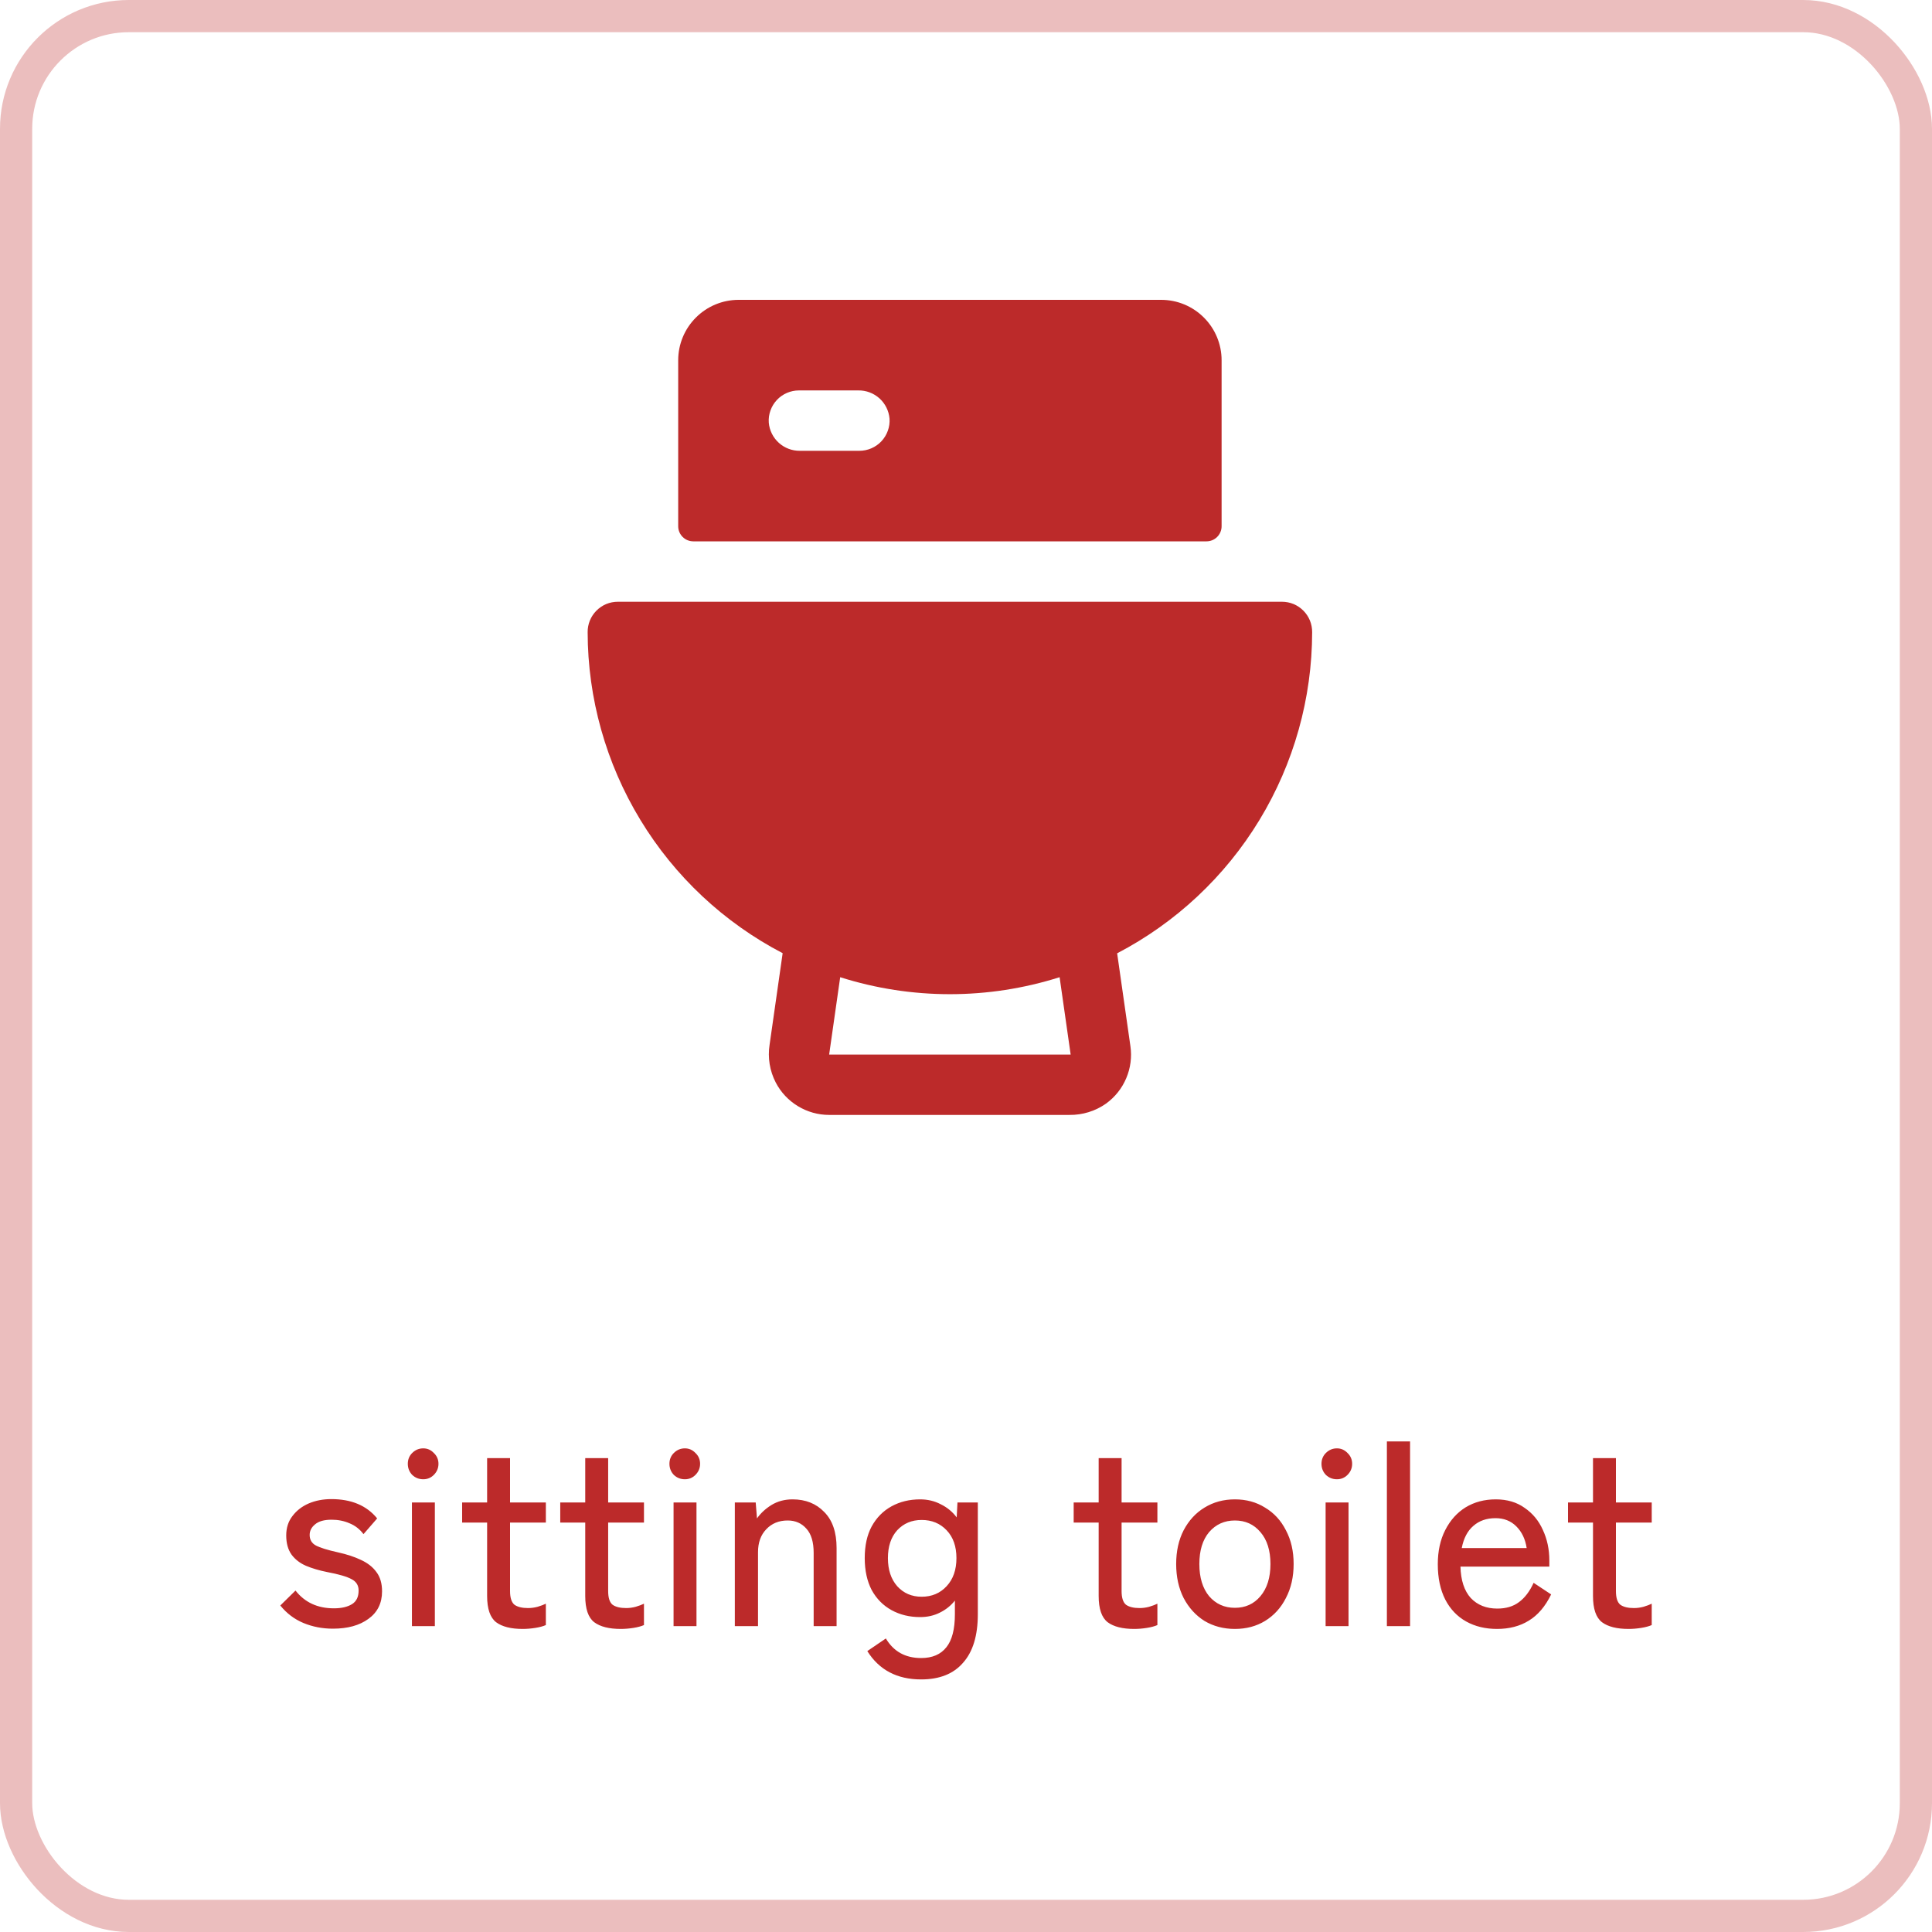 <svg width="60" height="60" viewBox="0 0 60 60" fill="none" xmlns="http://www.w3.org/2000/svg">
<rect x="0.5" y="0.5" width="59" height="59" rx="3.5" stroke="#EBBEBE"/>
<path d="M21.531 16.812H37.469C37.593 16.812 37.712 16.763 37.8 16.675C37.888 16.587 37.938 16.468 37.938 16.344V11.188C37.938 10.69 37.74 10.213 37.388 9.862C37.037 9.51 36.56 9.312 36.062 9.312H22.938C22.44 9.312 21.963 9.51 21.612 9.862C21.26 10.213 21.062 10.69 21.062 11.188V16.344C21.062 16.468 21.112 16.587 21.2 16.675C21.288 16.763 21.407 16.812 21.531 16.812ZM24.812 12.125H26.656C26.898 12.121 27.133 12.21 27.313 12.372C27.492 12.534 27.604 12.759 27.625 13C27.634 13.129 27.616 13.257 27.572 13.378C27.529 13.499 27.461 13.61 27.373 13.704C27.285 13.798 27.179 13.872 27.061 13.923C26.943 13.974 26.816 14 26.688 14H24.844C24.602 14.004 24.367 13.915 24.188 13.753C24.008 13.591 23.896 13.366 23.875 13.125C23.866 12.996 23.884 12.868 23.928 12.747C23.971 12.626 24.039 12.515 24.127 12.421C24.215 12.327 24.321 12.253 24.439 12.202C24.557 12.151 24.684 12.125 24.812 12.125ZM40.75 19.632C40.751 19.508 40.727 19.386 40.681 19.271C40.634 19.157 40.565 19.052 40.478 18.965C40.391 18.877 40.287 18.807 40.173 18.759C40.059 18.712 39.936 18.688 39.812 18.688H19.188C19.064 18.688 18.941 18.712 18.827 18.759C18.713 18.807 18.609 18.877 18.522 18.965C18.435 19.052 18.366 19.157 18.319 19.271C18.273 19.386 18.249 19.508 18.25 19.632C18.253 21.689 18.819 23.705 19.887 25.462C20.954 27.22 22.483 28.652 24.306 29.602L23.9 32.447C23.838 32.847 23.905 33.258 24.091 33.618C24.249 33.922 24.488 34.176 24.78 34.353C25.073 34.531 25.408 34.625 25.75 34.625H33.21C33.617 34.63 34.016 34.508 34.349 34.273C34.626 34.073 34.843 33.801 34.976 33.486C35.11 33.172 35.155 32.827 35.106 32.489L34.694 29.606C36.518 28.655 38.047 27.223 39.114 25.465C40.182 23.706 40.748 21.689 40.75 19.632ZM25.75 32.75L26.093 30.348C28.31 31.051 30.69 31.051 32.907 30.348L33.25 32.75H25.75Z" fill="#BC2A2A"/>
<path d="M10.337 50.58C10.012 50.58 9.708 50.521 9.425 50.404C9.143 50.287 8.903 50.105 8.705 49.86L9.177 49.396C9.465 49.764 9.863 49.948 10.369 49.948C10.604 49.948 10.791 49.905 10.929 49.82C11.068 49.735 11.137 49.593 11.137 49.396C11.137 49.236 11.065 49.119 10.921 49.044C10.777 48.964 10.521 48.889 10.153 48.82C9.913 48.772 9.697 48.708 9.505 48.628C9.319 48.548 9.169 48.433 9.057 48.284C8.945 48.129 8.889 47.929 8.889 47.684C8.889 47.449 8.953 47.249 9.081 47.084C9.209 46.913 9.377 46.783 9.585 46.692C9.799 46.601 10.033 46.556 10.289 46.556C10.913 46.556 11.388 46.756 11.713 47.156L11.289 47.644C11.172 47.489 11.028 47.377 10.857 47.308C10.687 47.233 10.5 47.196 10.297 47.196C10.068 47.196 9.897 47.244 9.785 47.34C9.673 47.431 9.617 47.54 9.617 47.668C9.617 47.817 9.681 47.927 9.809 47.996C9.937 48.065 10.169 48.137 10.505 48.212C10.772 48.271 11.007 48.348 11.209 48.444C11.417 48.54 11.577 48.665 11.689 48.82C11.807 48.975 11.865 49.175 11.865 49.42C11.865 49.788 11.724 50.073 11.441 50.276C11.164 50.479 10.796 50.58 10.337 50.58ZM12.793 50.5V46.66H13.505V50.5H12.793ZM13.145 45.94C13.012 45.94 12.897 45.895 12.801 45.804C12.71 45.708 12.665 45.593 12.665 45.46C12.665 45.327 12.71 45.215 12.801 45.124C12.897 45.028 13.012 44.98 13.145 44.98C13.273 44.98 13.382 45.028 13.473 45.124C13.569 45.215 13.617 45.327 13.617 45.46C13.617 45.593 13.569 45.708 13.473 45.804C13.382 45.895 13.273 45.94 13.145 45.94ZM16.232 50.588C15.87 50.588 15.595 50.519 15.408 50.38C15.222 50.236 15.128 49.964 15.128 49.564V47.284H14.352V46.66H15.128V45.284H15.84V46.66H16.952V47.284H15.84V49.412C15.84 49.62 15.886 49.761 15.976 49.836C16.072 49.905 16.213 49.94 16.4 49.94C16.496 49.94 16.595 49.927 16.696 49.9C16.803 49.868 16.888 49.836 16.952 49.804V50.468C16.867 50.505 16.758 50.535 16.624 50.556C16.491 50.577 16.36 50.588 16.232 50.588ZM19.279 50.588C18.916 50.588 18.642 50.519 18.455 50.38C18.268 50.236 18.175 49.964 18.175 49.564V47.284H17.399V46.66H18.175V45.284H18.887V46.66H19.999V47.284H18.887V49.412C18.887 49.62 18.932 49.761 19.023 49.836C19.119 49.905 19.26 49.94 19.447 49.94C19.543 49.94 19.642 49.927 19.743 49.9C19.85 49.868 19.935 49.836 19.999 49.804V50.468C19.914 50.505 19.804 50.535 19.671 50.556C19.538 50.577 19.407 50.588 19.279 50.588ZM20.918 50.5V46.66H21.63V50.5H20.918ZM21.27 45.94C21.137 45.94 21.022 45.895 20.926 45.804C20.835 45.708 20.79 45.593 20.79 45.46C20.79 45.327 20.835 45.215 20.926 45.124C21.022 45.028 21.137 44.98 21.27 44.98C21.398 44.98 21.507 45.028 21.598 45.124C21.694 45.215 21.742 45.327 21.742 45.46C21.742 45.593 21.694 45.708 21.598 45.804C21.507 45.895 21.398 45.94 21.27 45.94ZM22.821 50.5V46.66H23.469L23.509 47.156C23.621 46.996 23.77 46.857 23.957 46.74C24.149 46.623 24.368 46.564 24.613 46.564C25.018 46.564 25.346 46.695 25.597 46.956C25.853 47.212 25.981 47.585 25.981 48.076V50.5H25.269V48.228C25.269 47.892 25.195 47.641 25.045 47.476C24.896 47.305 24.701 47.22 24.461 47.22C24.189 47.22 23.968 47.311 23.797 47.492C23.627 47.668 23.541 47.905 23.541 48.204V50.5H22.821ZM28.607 52.156C27.861 52.156 27.303 51.863 26.935 51.276L27.511 50.884C27.751 51.289 28.117 51.492 28.607 51.492C28.954 51.492 29.215 51.38 29.391 51.156C29.567 50.937 29.655 50.596 29.655 50.132V49.708C29.527 49.868 29.37 49.993 29.183 50.084C29.002 50.175 28.799 50.22 28.575 50.22C28.245 50.22 27.949 50.148 27.687 50.004C27.426 49.86 27.221 49.652 27.071 49.38C26.927 49.103 26.855 48.772 26.855 48.388C26.855 47.999 26.927 47.671 27.071 47.404C27.221 47.132 27.426 46.924 27.687 46.78C27.949 46.636 28.245 46.564 28.575 46.564C28.81 46.564 29.023 46.615 29.215 46.716C29.413 46.812 29.578 46.948 29.711 47.124L29.735 46.66H30.367V50.132C30.367 50.793 30.215 51.295 29.911 51.636C29.613 51.983 29.178 52.156 28.607 52.156ZM28.623 49.588C28.938 49.588 29.197 49.479 29.399 49.26C29.602 49.041 29.703 48.751 29.703 48.388C29.703 48.025 29.602 47.737 29.399 47.524C29.197 47.311 28.938 47.204 28.623 47.204C28.314 47.204 28.061 47.311 27.863 47.524C27.671 47.737 27.575 48.025 27.575 48.388C27.575 48.751 27.671 49.041 27.863 49.26C28.061 49.479 28.314 49.588 28.623 49.588ZM35.224 50.588C34.862 50.588 34.587 50.519 34.4 50.38C34.214 50.236 34.12 49.964 34.12 49.564V47.284H33.344V46.66H34.12V45.284H34.832V46.66H35.944V47.284H34.832V49.412C34.832 49.62 34.878 49.761 34.968 49.836C35.064 49.905 35.206 49.94 35.392 49.94C35.488 49.94 35.587 49.927 35.688 49.9C35.795 49.868 35.88 49.836 35.944 49.804V50.468C35.859 50.505 35.75 50.535 35.616 50.556C35.483 50.577 35.352 50.588 35.224 50.588ZM38.351 50.588C37.999 50.588 37.685 50.505 37.407 50.34C37.135 50.169 36.919 49.932 36.759 49.628C36.605 49.324 36.527 48.972 36.527 48.572C36.527 48.172 36.605 47.823 36.759 47.524C36.919 47.22 37.135 46.985 37.407 46.82C37.685 46.649 37.999 46.564 38.351 46.564C38.703 46.564 39.015 46.649 39.287 46.82C39.565 46.985 39.781 47.22 39.935 47.524C40.095 47.823 40.175 48.172 40.175 48.572C40.175 48.972 40.095 49.324 39.935 49.628C39.781 49.932 39.565 50.169 39.287 50.34C39.015 50.505 38.703 50.588 38.351 50.588ZM38.351 49.932C38.677 49.932 38.941 49.812 39.143 49.572C39.351 49.327 39.455 48.993 39.455 48.572C39.455 48.151 39.351 47.82 39.143 47.58C38.941 47.34 38.677 47.22 38.351 47.22C38.026 47.22 37.759 47.34 37.551 47.58C37.349 47.82 37.247 48.151 37.247 48.572C37.247 48.993 37.349 49.327 37.551 49.572C37.759 49.812 38.026 49.932 38.351 49.932ZM41.168 50.5V46.66H41.88V50.5H41.168ZM41.52 45.94C41.387 45.94 41.272 45.895 41.176 45.804C41.085 45.708 41.04 45.593 41.04 45.46C41.04 45.327 41.085 45.215 41.176 45.124C41.272 45.028 41.387 44.98 41.52 44.98C41.648 44.98 41.757 45.028 41.848 45.124C41.944 45.215 41.992 45.327 41.992 45.46C41.992 45.593 41.944 45.708 41.848 45.804C41.757 45.895 41.648 45.94 41.52 45.94ZM43.071 50.5V44.764H43.791V50.5H43.071ZM46.492 50.588C46.13 50.588 45.81 50.511 45.532 50.356C45.255 50.201 45.039 49.975 44.884 49.676C44.73 49.372 44.652 49.007 44.652 48.58C44.652 48.169 44.73 47.815 44.884 47.516C45.039 47.212 45.25 46.977 45.516 46.812C45.788 46.647 46.1 46.564 46.452 46.564C46.804 46.564 47.103 46.652 47.348 46.828C47.599 46.999 47.788 47.228 47.916 47.516C48.05 47.804 48.116 48.119 48.116 48.46V48.652H45.356C45.367 49.079 45.474 49.404 45.676 49.628C45.884 49.847 46.159 49.956 46.5 49.956C46.772 49.956 46.996 49.889 47.172 49.756C47.354 49.623 47.506 49.423 47.628 49.156L48.172 49.516C47.991 49.889 47.759 50.161 47.476 50.332C47.199 50.503 46.871 50.588 46.492 50.588ZM45.396 48.076H47.412C47.37 47.799 47.263 47.575 47.092 47.404C46.922 47.233 46.706 47.148 46.444 47.148C46.167 47.148 45.938 47.228 45.756 47.388C45.575 47.543 45.455 47.772 45.396 48.076ZM50.576 50.588C50.213 50.588 49.939 50.519 49.752 50.38C49.565 50.236 49.472 49.964 49.472 49.564V47.284H48.696V46.66H49.472V45.284H50.184V46.66H51.296V47.284H50.184V49.412C50.184 49.62 50.229 49.761 50.32 49.836C50.416 49.905 50.557 49.94 50.744 49.94C50.84 49.94 50.939 49.927 51.04 49.9C51.147 49.868 51.232 49.836 51.296 49.804V50.468C51.211 50.505 51.101 50.535 50.968 50.556C50.835 50.577 50.704 50.588 50.576 50.588Z" fill="#BC2A2A"/>
</svg>
